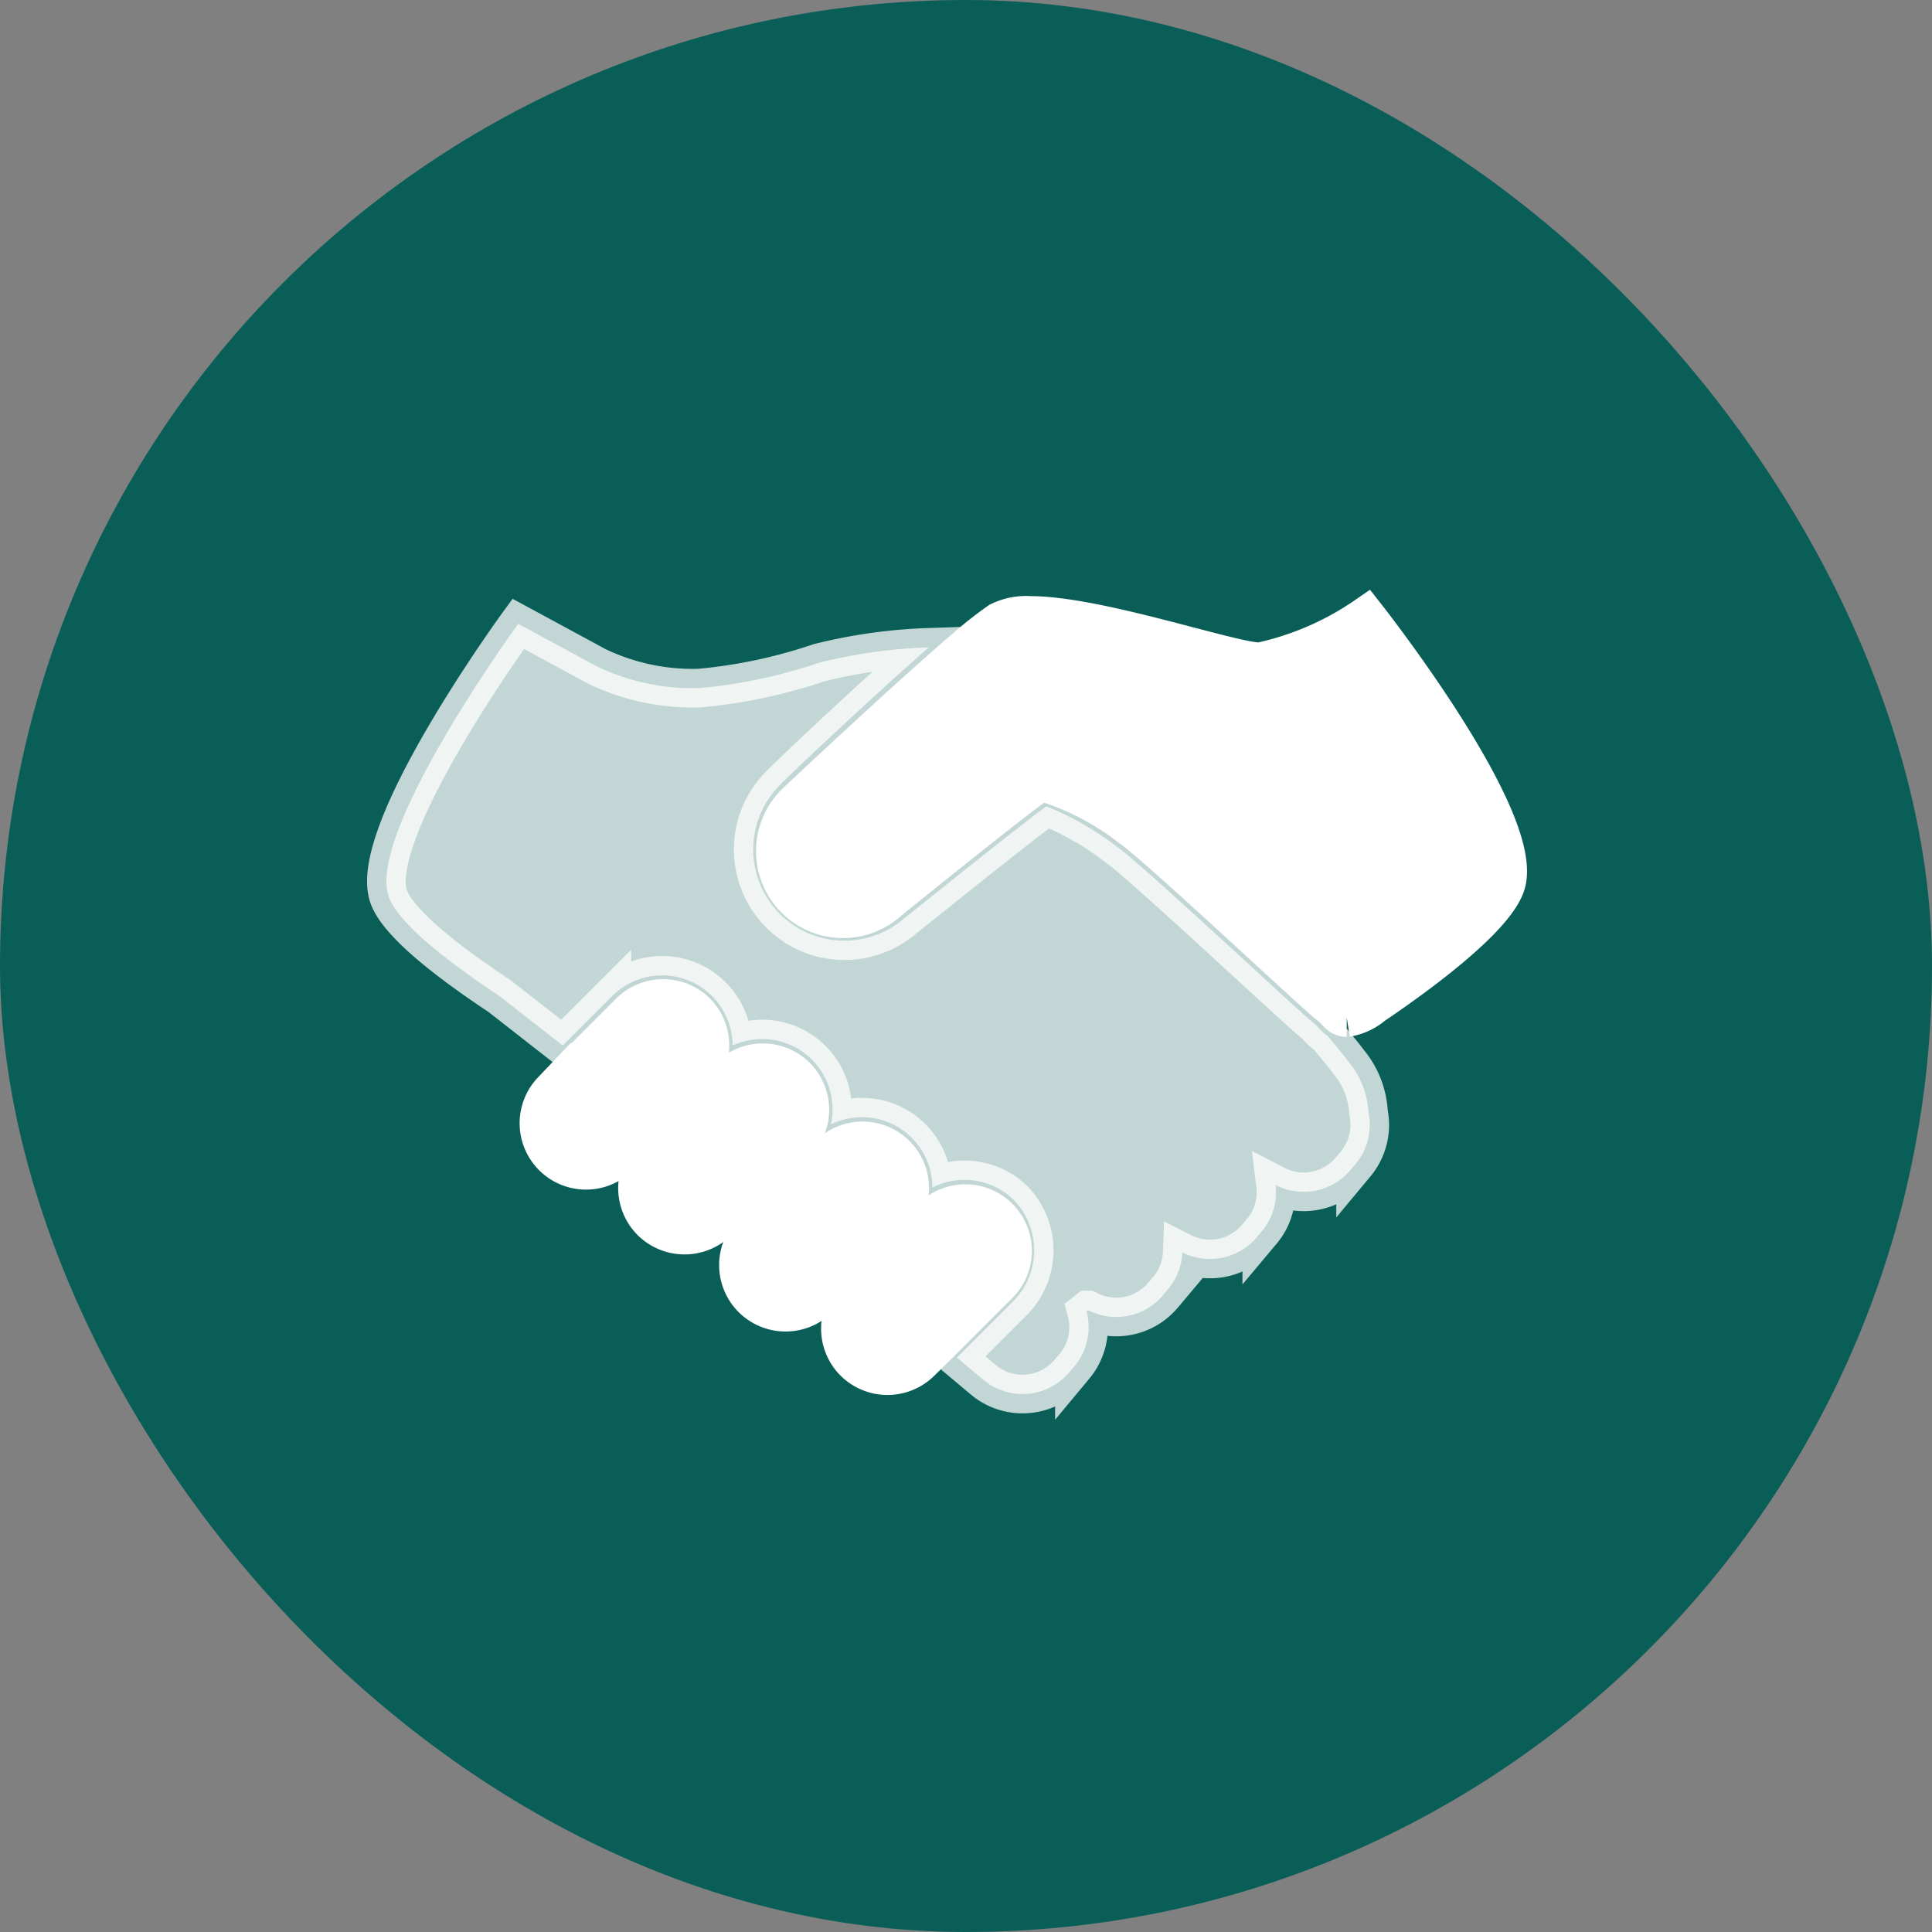 <svg xmlns="http://www.w3.org/2000/svg" width="50" height="50" viewBox="0 0 50 50"><rect x="0" y="0" width="50" height="50" fill="#808080" stroke="none"/><g transform="translate(12604 5885.651)"><rect width="50" height="50" rx="25" transform="translate(-12604 -5885.651)" fill="#0a5e58"/><g transform="translate(-12593.999 -5869.731)"><g transform="translate(-0.001)"><path d="M22.375,53.4a1.23,1.23,0,0,0-.2-1.448h0a1.224,1.224,0,0,0-1.725,0l-1.224,1.227-.79.805a1.218,1.218,0,0,0,1.722,1.722l.17-.168a1.661,1.661,0,0,1,.254-.333l.531-.533Z" transform="translate(-14.152 -41.675)" fill="#fff" stroke="#fff" stroke-width="1" style="isolation:isolate"/><path d="M32.315,60.2a1.224,1.224,0,0,0,0-1.722h0a1.224,1.224,0,0,0-1.725,0l-.168.168-1.27,1.27-.587.587a1.252,1.252,0,0,0-.208.279,1.224,1.224,0,0,0,.208,1.445h0a1.224,1.224,0,0,0,1.725,0l.8-.8Z" transform="translate(-21.711 -46.538)" fill="#fff" stroke="#fff" stroke-width="1" style="isolation:isolate"/><path d="M42.738,68a1.219,1.219,0,0,0-1.87-1.547l-1.42,1.423-.592.592a1.219,1.219,0,0,0,1.722,1.725l.323-.323a1.747,1.747,0,0,1,.178-.208l.287-.285Z" transform="translate(-29.406 -52.491)" fill="#fff" stroke="#fff" stroke-width="1" style="isolation:isolate"/><path d="M52.976,72.834a1.219,1.219,0,0,0-1.722,0l-.325.323-1.354,1.354-.338.338a1.385,1.385,0,0,0-.145.178,1.222,1.222,0,0,0,.145,1.547h0a1.224,1.224,0,0,0,1.725,0l.508-.5,1.524-1.524A1.222,1.222,0,0,0,52.976,72.834Z" transform="translate(-37.132 -57.248)" fill="#fff" stroke="#fff" stroke-width="1" style="isolation:isolate"/><path d="M57.542,12.546A7.69,7.69,0,0,1,54.8,13.733h-.028c-.762-.018-4.176-1.2-5.919-1.2a1.575,1.575,0,0,0-.805.157,10.016,10.016,0,0,0-.894.706c-1.557,1.331-4.336,3.95-4.336,3.95a1.753,1.753,0,0,0-.1,2.474h0a1.755,1.755,0,0,0,2.474.1S48.8,17,49.072,16.875a.328.328,0,0,1,.13-.025,6.951,6.951,0,0,1,2.269,1.189c.226.152.874.724,1.636,1.412,1.438,1.3,3.285,3.026,3.483,3.17s.254.318.452.318a1.41,1.41,0,0,0,.688-.318c.861-.582,3.069-2.136,3.419-3.094C61.751,17.886,57.542,12.546,57.542,12.546Z" transform="translate(-32.189 -12.525)" fill="#fff" stroke="#fff" stroke-width="1" style="isolation:isolate"/><path d="M27.536,24.753c-.124-.165-.315-.4-.554-.686a1.27,1.27,0,0,1-.254-.229,1.016,1.016,0,0,0-.074-.074c-.124-.091-.528-.46-1.567-1.415-1.179-1.082-3.155-2.9-3.531-3.153h0a7.582,7.582,0,0,0-1.849-1.062c-.282.2-1.036.793-1.928,1.5-.559.445-1.169.935-1.753,1.4a2.36,2.36,0,0,1-3.186-3.48c.3-.312,2.329-2.223,3.828-3.536h0a13.481,13.481,0,0,0-2.848.4,13.4,13.4,0,0,1-3.089.655,5.728,5.728,0,0,1-2.66-.564L6.04,13.41s-4,5.485-3.338,7.1c.31.762,1.819,1.847,2.863,2.54l1.354,1.059.274.213,1.27-1.27a1.824,1.824,0,0,1,3.125,1.268,1.908,1.908,0,0,1,.762-.165,1.821,1.821,0,0,1,1.824,1.826,1.778,1.778,0,0,1-.041.384A1.821,1.821,0,0,1,16.758,28a1.842,1.842,0,0,1,.828-.2,1.821,1.821,0,0,1,1.29.531,1.875,1.875,0,0,1-.033,2.619L17.393,32.4l.683.574a1.583,1.583,0,0,0,2.223-.191l.135-.157a1.585,1.585,0,0,0,.312-1.428l.038-.03a1.58,1.58,0,0,0,1.941-.381l.132-.157a1.572,1.572,0,0,0,.368-.955,1.585,1.585,0,0,0,1.926-.386l.132-.157a1.57,1.57,0,0,0,.356-1.2,1.58,1.58,0,0,0,1.936-.384l.135-.157a1.585,1.585,0,0,0,.335-1.331A2.23,2.23,0,0,0,27.536,24.753Z" transform="translate(-2.628 -13.185)" fill="#fff" stroke="#fff" stroke-width="1" opacity="0.75"/></g></g></g></svg>